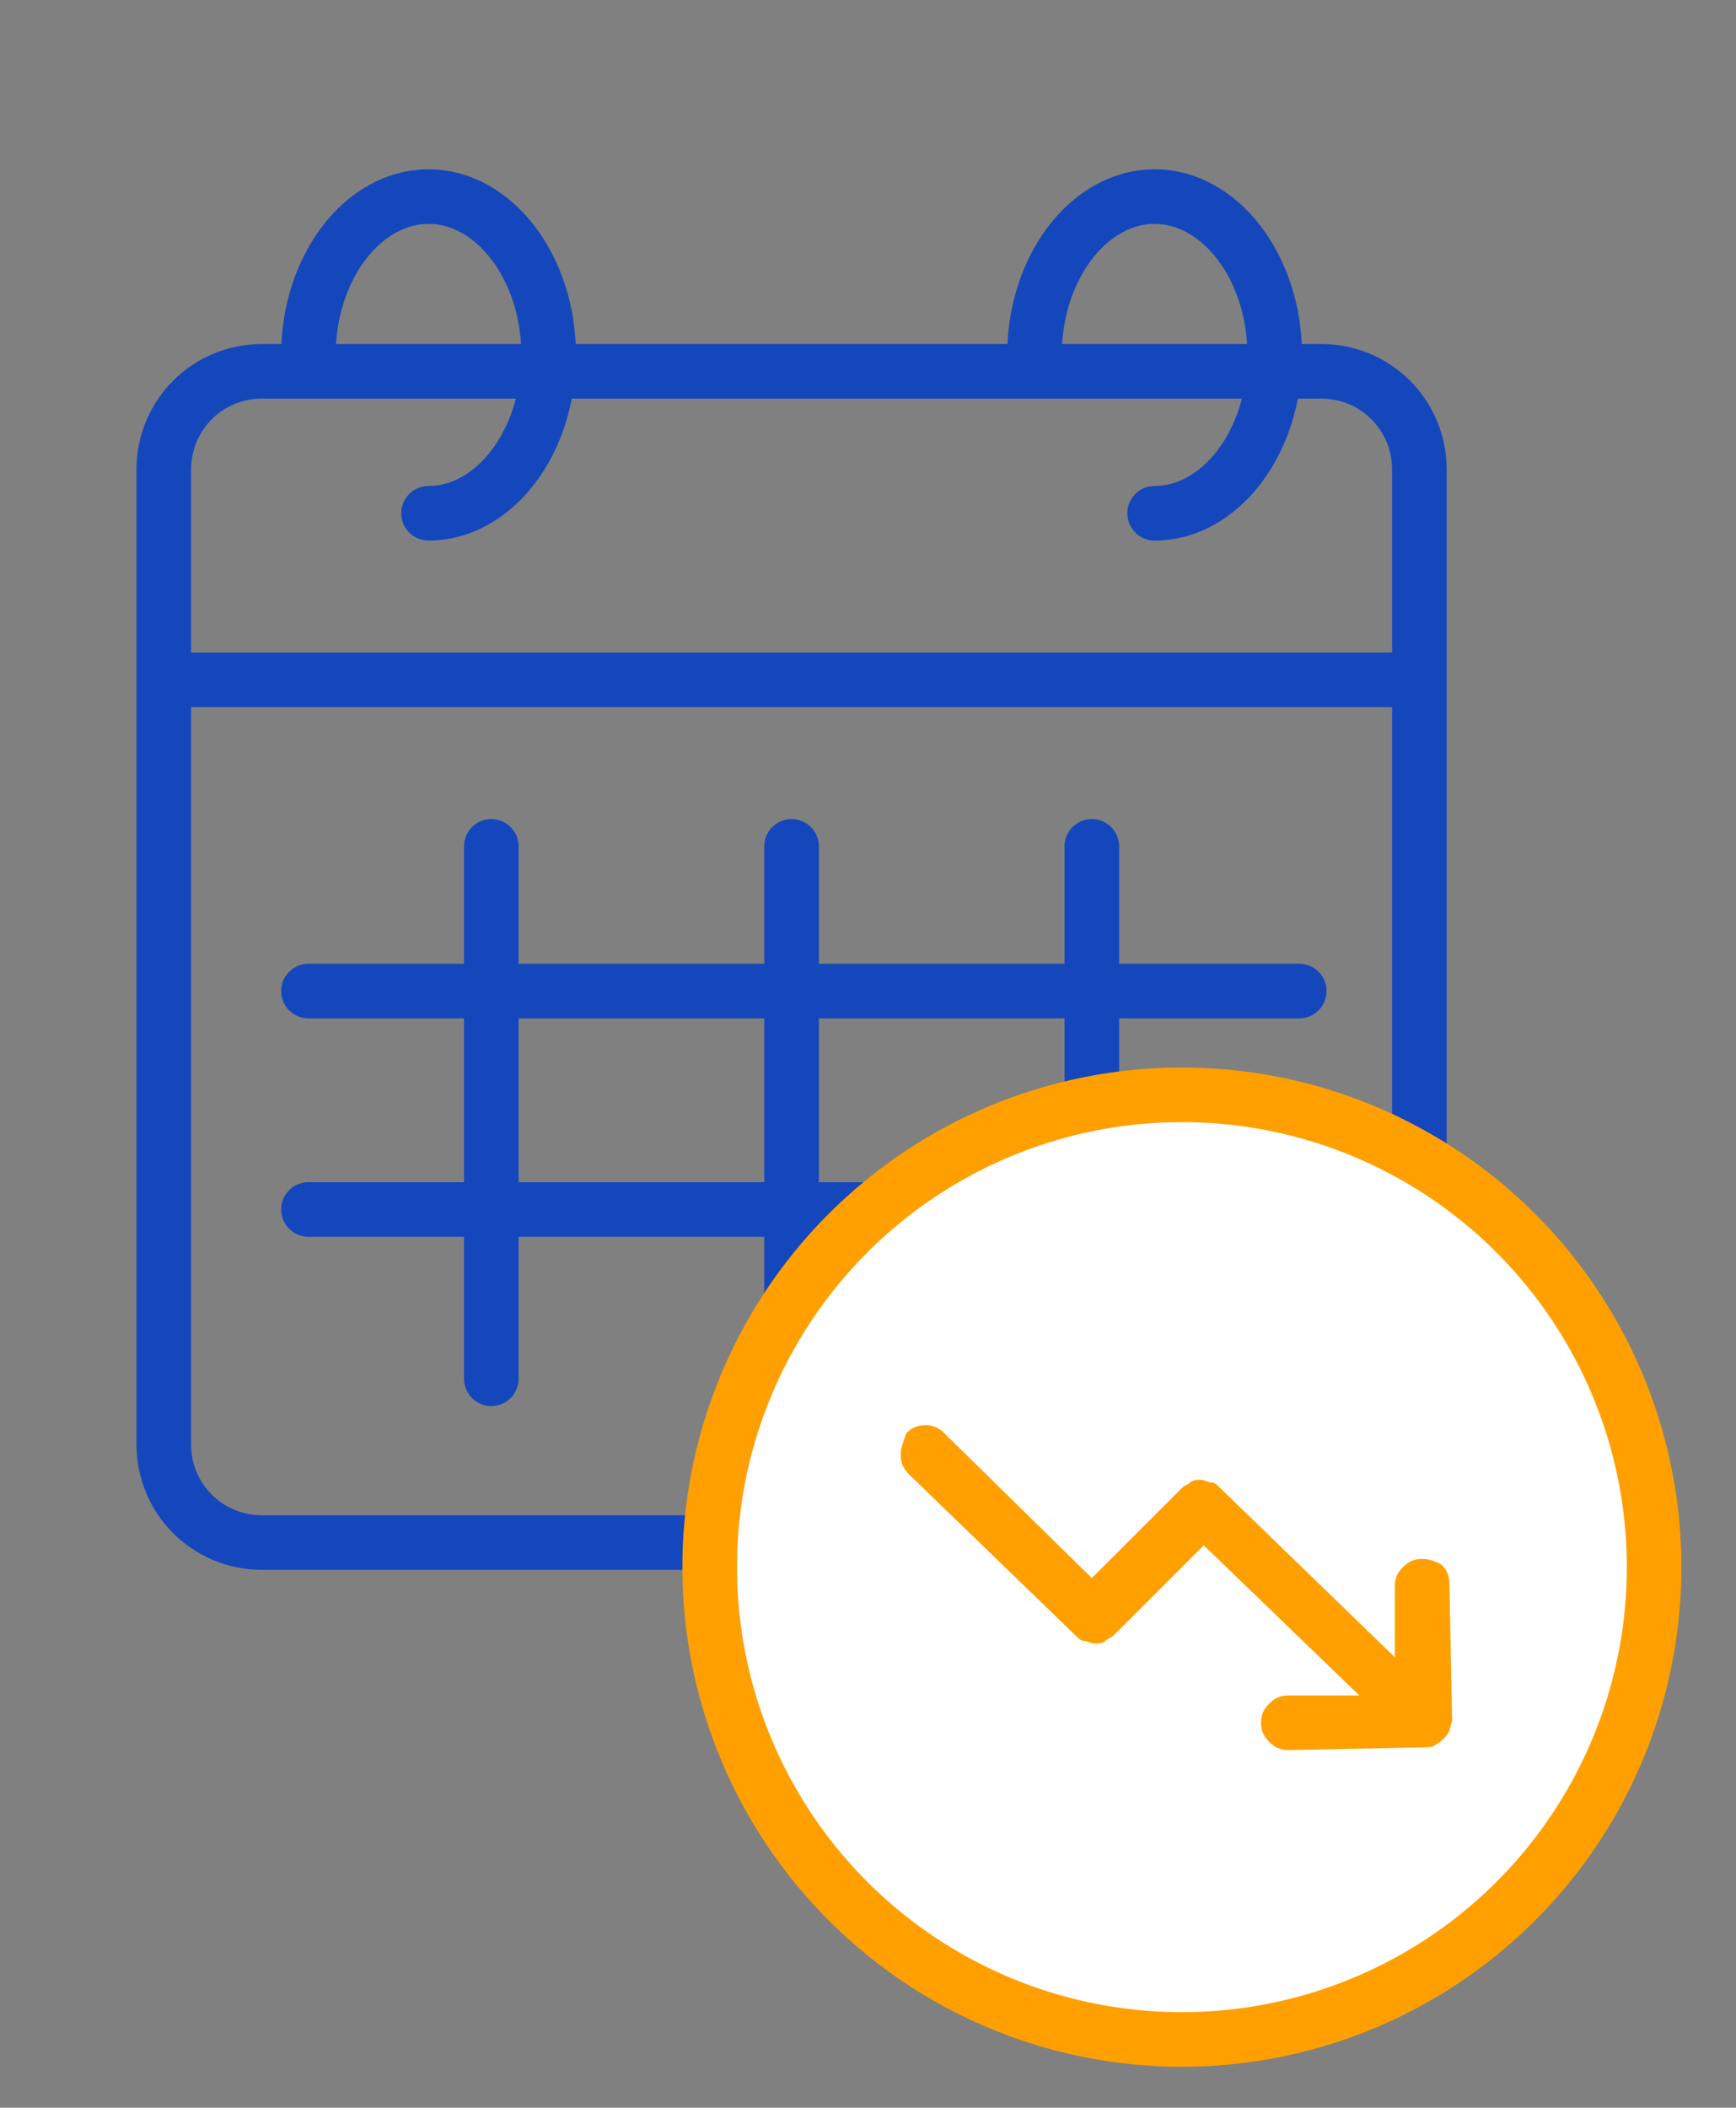 <?xml version="1.0" encoding="utf-8"?>
<!-- Generator: Adobe Illustrator 23.0.3, SVG Export Plug-In . SVG Version: 6.00 Build 0)  -->
<svg version="1.1" id="Layer_1" xmlns="http://www.w3.org/2000/svg" xmlns:xlink="http://www.w3.org/1999/xlink" x="0px" y="0px"
	 viewBox="0 0 63.6 77.2" style="enable-background:new 0 0 63.6 77.2;" xml:space="preserve">
<rect x="0" y="0" width="63.6" height="77.2" fill="#808080" stroke="none"/>
<style type="text/css">
	.st0{fill:none;stroke:#1547BC;stroke-width:2;stroke-linecap:round;}
	.st1{fill:#FFFFFF;stroke:#FFA000;stroke-width:2;}
	.st2{fill:#FFA000;}
</style>
<path class="st0" d="M6,24.9v28c0,2,1.6,3.6,3.6,3.6h38.8c2,0,3.6-1.6,3.6-3.6v-28 M6,24.9v-7.7c0-2,1.6-3.6,3.6-3.6h38.8
	c2,0,3.6,1.6,3.6,3.6v7.7 M6,24.9h46 M15.7,18.8c2.4,0,4.4-2.6,4.4-5.8c0-3.2-2-5.8-4.4-5.8c-2.4,0-4.4,2.6-4.4,5.8 M42.3,18.8
	c2.4,0,4.4-2.6,4.4-5.8c0-3.2-2-5.8-4.4-5.8c-2.4,0-4.4,2.6-4.4,5.8 M18,31v19.5 M29,31v19.5 M40,31v19.5 M11.3,36.3h36.3
	 M11.3,44.3h36.3"/>
<circle class="st1" cx="43.3" cy="57.4" r="17.3"/>
<path class="st2" d="M52.1,57.1c-0.3,0-0.5,0.1-0.7,0.3c-0.2,0.2-0.3,0.4-0.3,0.7l0,2.6l-6.4-6.2c-0.1-0.1-0.2-0.2-0.3-0.2
	c-0.1,0-0.3-0.1-0.4-0.1c-0.1,0-0.3,0-0.4,0.1c-0.1,0.1-0.2,0.1-0.3,0.2l-3.3,3.3l-5.4-5.3c-0.2-0.2-0.4-0.3-0.7-0.3
	c-0.3,0-0.5,0.1-0.7,0.3C33.1,52.8,33,53,33,53.3c0,0.3,0.1,0.5,0.3,0.7l6.1,5.9c0.1,0.1,0.2,0.2,0.3,0.2c0.1,0,0.3,0.1,0.4,0.1
	c0.1,0,0.3,0,0.4-0.1c0.1-0.1,0.2-0.1,0.3-0.2l3.3-3.3l5.7,5.5l-2.6,0c-0.3,0-0.5,0.1-0.7,0.3c-0.2,0.2-0.3,0.4-0.3,0.7
	c0,0.3,0.1,0.5,0.3,0.7c0.2,0.2,0.4,0.3,0.7,0.3l5-0.1c0.1,0,0.3,0,0.4-0.1c0.2-0.1,0.4-0.3,0.5-0.5c0-0.1,0.1-0.3,0.1-0.4l-0.1-5
	c0-0.3-0.1-0.5-0.3-0.7C52.6,57.2,52.4,57.1,52.1,57.1z"/>
</svg>
